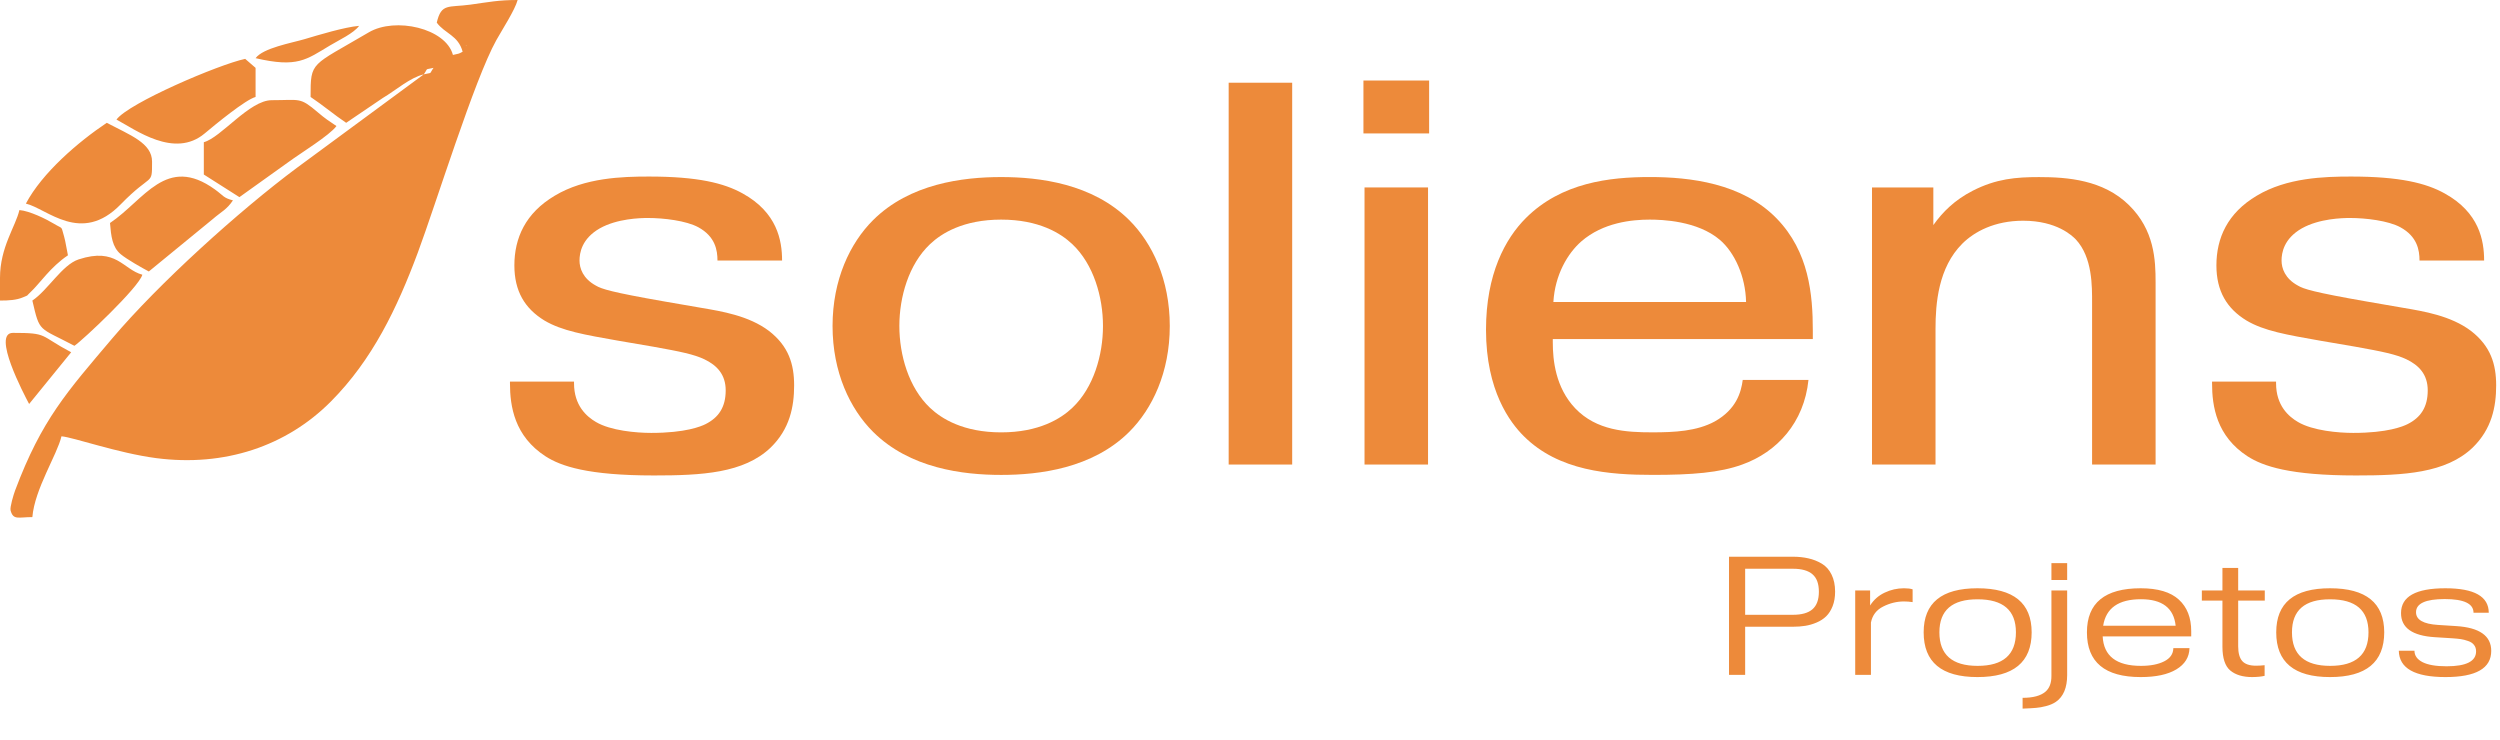 <svg xmlns="http://www.w3.org/2000/svg" width="652" height="193" viewBox="0 0 652 193" fill="none"><path fill-rule="evenodd" clip-rule="evenodd" d="M121.5 11.8L121.752 12.051C121.735 12.035 121.416 11.884 121.5 11.8ZM66.656 15.171C77.573 17.712 79.828 15.584 86.098 11.835C88.402 10.457 92.235 8.68 93.656 6.743C89.867 7.058 83.061 9.132 79.413 10.215C76.09 11.201 68.614 12.502 66.656 15.171ZM7.594 105.358L18.563 91.872C10.152 87.427 12.674 86.815 3.375 86.815C-2.177 86.815 6.194 102.715 7.594 105.358ZM0 72.486V78.386C2.376 78.386 4.316 78.25 5.932 77.569C7.686 76.831 6.67 77.382 7.943 76.206C10.373 73.959 13.103 69.674 17.719 66.586C17.424 65.323 17.091 62.915 16.718 61.686C15.831 58.759 16.592 59.864 14.121 58.38C11.987 57.098 7.735 55.008 5.063 54.786C4.058 59.093 0 64.472 0 72.486ZM8.438 78.386C10.416 86.871 9.981 85.205 19.406 90.186C21.564 88.743 36.252 74.91 37.125 71.644C32.062 70.293 30.381 64.404 20.484 67.658C16.222 69.06 12.475 75.686 8.438 78.386ZM30.375 31.186C35.293 33.785 45.473 41.457 53.392 34.792C56.159 32.463 64.037 25.985 66.656 25.286V17.7L63.944 15.352C57.029 16.823 33.531 26.884 30.375 31.186ZM28.688 58.158C28.972 61.577 29.267 64.456 31.497 66.309C33.096 67.638 37.026 69.856 38.813 70.801L55.5 57.128C57.748 55.183 59.117 54.694 60.75 52.258C58.162 51.567 58.408 51.107 56.027 49.39C43.345 40.251 37.642 52.168 28.688 58.158ZM53.156 37.086V45.515L62.438 51.415L75.222 42.271C78.311 39.989 85.948 35.328 87.75 32.872C85.773 31.549 84.821 30.94 82.891 29.297C78.144 25.259 78.335 26.129 70.875 26.129C65.052 26.129 57.66 35.885 53.156 37.086ZM6.75 53.1C12.233 54.377 21.143 63.898 31.445 53.326C39.728 44.825 39.656 48.672 39.656 42.143C39.656 37.297 33.921 35.241 27.844 32.029C20.398 37.01 11.009 45.059 6.75 53.1ZM110.531 19.386C111.793 17.572 110.655 18.276 113.062 17.7C111.801 19.514 112.939 18.81 110.531 19.386ZM118.125 14.329C116.257 7.34 103.062 4.382 96.189 8.43C81.038 17.352 81 15.878 81 25.286C84.269 27.473 87.155 29.937 90.281 32.029L99.832 25.555C103.228 23.553 106.942 20.221 110.531 19.386L77.508 43.712C62.181 55.119 41.319 74.028 29.279 88.249C17.489 102.174 10.9 109.392 3.953 127.881C3.544 128.969 2.539 132.301 2.76 133.121C3.466 135.736 4.784 134.858 8.438 134.858C9.05 127.51 14.908 118.605 16.031 113.787C19.157 114.047 30.761 118.174 40.711 119.476C58.557 121.812 74.706 116.359 86.278 104.73C97.127 93.829 103.556 80.398 108.971 65.871C113.627 53.382 123.698 20.772 129.446 10.466C130.948 7.772 134.305 2.599 135 0C130.007 0 127.328 0.564 122.705 1.204C116.918 2.006 115.103 0.769 113.906 5.9C116.023 8.787 119.509 9.194 120.656 13.486C119.519 14.124 119.724 13.946 118.125 14.329Z" fill="#ED8A3A"></path><path d="M467.596 145.192C469.057 145.192 470.403 145.336 471.635 145.622C472.867 145.894 474.027 146.352 475.115 146.997C476.204 147.641 477.056 148.594 477.672 149.854C478.288 151.1 478.596 152.583 478.596 154.301C478.596 155.734 478.381 156.994 477.951 158.083C477.522 159.171 476.963 160.052 476.276 160.725C475.588 161.398 474.75 161.942 473.762 162.358C472.788 162.773 471.8 163.06 470.797 163.217C469.809 163.375 468.742 163.453 467.596 163.453H455.136V176H450.925V145.192H467.596ZM467.596 160.338C469.888 160.338 471.585 159.859 472.688 158.899C473.805 157.925 474.364 156.4 474.364 154.323C474.364 152.232 473.805 150.714 472.688 149.768C471.585 148.809 469.888 148.329 467.596 148.329H455.136V160.338H467.596ZM496.556 153.421C497.53 153.421 498.282 153.514 498.812 153.7V157.03C498.053 156.915 497.301 156.858 496.556 156.858C494.68 156.858 492.868 157.302 491.121 158.19C489.374 159.064 488.314 160.453 487.941 162.358V176H483.838V154.001H487.726V157.911C488.672 156.421 489.939 155.304 491.529 154.559C493.119 153.8 494.795 153.421 496.556 153.421ZM515.72 176.58C506.367 176.58 501.691 172.692 501.691 164.914C501.691 157.252 506.367 153.421 515.72 153.421C525.13 153.421 529.842 157.252 529.856 164.914C529.842 172.692 525.13 176.58 515.72 176.58ZM505.794 164.914C505.794 170.744 509.117 173.658 515.763 173.658C522.423 173.658 525.753 170.744 525.753 164.914C525.753 159.171 522.423 156.299 515.763 156.299C509.117 156.285 505.794 159.157 505.794 164.914ZM535.012 151.272V146.868H539.116V151.272H535.012ZM527.493 184.808V181.994C530.214 181.994 532.198 181.464 533.444 180.404C534.504 179.502 535.026 178.12 535.012 176.258V154.001H539.116V176.043C539.116 179.351 538.134 181.686 536.172 183.047C535.47 183.519 534.625 183.885 533.637 184.142C532.649 184.4 531.761 184.558 530.973 184.615C530.171 184.687 529.011 184.751 527.493 184.808ZM548.375 165.967C548.633 171.095 551.963 173.658 558.365 173.658C560.857 173.658 562.877 173.264 564.423 172.477C565.985 171.689 566.779 170.543 566.808 169.039H571.019C570.962 171.388 569.816 173.236 567.582 174.582C565.362 175.914 562.268 176.58 558.301 176.58C548.948 176.58 544.272 172.692 544.272 164.914C544.272 157.252 548.948 153.421 558.301 153.421C562.784 153.421 566.099 154.409 568.248 156.385C570.396 158.348 571.47 161.09 571.47 164.614V165.967H548.375ZM558.365 156.278C552.521 156.278 549.234 158.584 548.504 163.196H567.41C566.923 158.584 563.908 156.278 558.365 156.278ZM590.655 156.643H583.716V168.524C583.716 170.314 584.074 171.61 584.79 172.412C585.506 173.214 586.702 173.615 588.378 173.615C589.08 173.615 589.824 173.572 590.612 173.486V176.258C589.796 176.458 588.714 176.566 587.368 176.58C584.933 176.58 583.028 176.007 581.653 174.861C580.293 173.716 579.612 171.646 579.612 168.653V156.643H574.242V154.001H579.612V148.114H583.716V154.001H590.655V156.643ZM607.67 176.58C598.318 176.58 593.641 172.692 593.641 164.914C593.641 157.252 598.318 153.421 607.67 153.421C617.08 153.421 621.792 157.252 621.807 164.914C621.792 172.692 617.08 176.58 607.67 176.58ZM597.745 164.914C597.745 170.744 601.068 173.658 607.713 173.658C614.373 173.658 617.703 170.744 617.703 164.914C617.703 159.171 614.373 156.299 607.713 156.299C601.068 156.285 597.745 159.157 597.745 164.914ZM637.79 176.58C629.756 176.58 625.695 174.288 625.609 169.705H629.691C629.691 170.966 630.393 171.961 631.796 172.692C633.214 173.408 635.305 173.766 638.07 173.766C643.197 173.766 645.761 172.47 645.761 169.877C645.761 169.204 645.582 168.645 645.224 168.201C644.88 167.743 644.364 167.399 643.677 167.17C642.99 166.927 642.345 166.762 641.743 166.676C641.142 166.59 640.397 166.519 639.509 166.461L635.062 166.182C629.132 165.824 626.175 163.726 626.189 159.887C626.189 155.576 630.042 153.421 637.747 153.421C645.281 153.421 649.055 155.547 649.069 159.801H645.095C645.095 157.424 642.588 156.235 637.576 156.235C632.591 156.235 630.099 157.381 630.099 159.672C630.099 161.635 632.004 162.737 635.814 162.981L640.562 163.282C646.663 163.668 649.714 165.824 649.714 169.748C649.714 174.303 645.739 176.58 637.79 176.58Z" fill="#ED8A3A"></path><path d="M149.706 99.529V99.954C149.706 105.785 152.99 108.634 155.417 110.054C159.269 112.331 165.98 112.903 169.838 112.903C178.833 112.903 182.834 111.193 183.976 110.627C187.402 108.916 189.261 106.216 189.261 101.805C189.261 97.678 186.976 95.26 183.692 93.698C180.982 92.418 177.556 91.705 170.413 90.425L161.276 88.863C152.422 87.301 146.57 86.304 142.001 83.597C136.859 80.466 134.149 75.914 134.149 69.227C134.149 62.116 137.007 55.571 144.712 51.019C152.564 46.326 162.276 46.043 169.27 46.043C181.976 46.043 188.828 47.747 193.687 50.453C202.682 55.43 203.966 62.689 203.966 67.948H187.118C187.118 65.248 186.544 61.686 182.124 59.268C178.982 57.558 173.129 56.851 168.986 56.851C166.986 56.851 160.992 56.992 156.423 59.557C151.713 62.258 151.138 65.961 151.138 67.948C151.138 69.935 151.997 72.641 155.423 74.493C156.849 75.348 159.424 76.203 173.271 78.621L183.124 80.325C188.119 81.18 195.262 82.318 200.54 86.298C205.683 90.284 207.109 94.977 207.109 100.526C207.109 106.075 205.967 111.906 200.972 116.741C193.978 123.428 182.982 124 170.561 124C153.287 124 146.292 121.583 142.292 119.017C134.142 113.751 133 105.933 133 99.954V99.529H149.706Z" fill="#ED8A3A"></path><path d="M294.516 112.62C284.954 122.148 271.1 123.859 261.105 123.859C251.109 123.859 237.262 122.155 227.693 112.62C221.698 106.647 217.13 97.112 217.13 85.018C217.13 72.924 221.698 63.396 227.693 57.416C237.256 47.888 251.109 46.178 261.105 46.178C271.1 46.178 284.947 47.888 294.516 57.416C300.511 63.389 305.079 72.924 305.079 85.018C305.079 97.112 300.511 106.64 294.516 112.62ZM242.547 63.679C236.978 68.945 234.552 77.476 234.552 85.018C234.552 92.56 236.978 101.092 242.547 106.358C245.547 109.206 251.258 112.761 261.105 112.761C270.951 112.761 276.668 109.206 279.662 106.358C285.231 101.092 287.657 92.56 287.657 85.018C287.657 77.476 285.231 68.945 279.662 63.679C276.662 60.831 270.951 57.275 261.105 57.275C251.258 57.275 245.541 60.831 242.547 63.679Z" fill="#ED8A3A"></path><path d="M337.001 21.572V121.152H320.437V21.572H337.001Z" fill="#ED8A3A"></path><path d="M355.584 21H372.716V34.798H355.584V21ZM372.432 48.885V121.152H355.868V48.885H372.432Z" fill="#ED8A3A"></path><path d="M471.648 99.099C470.506 110.196 463.512 117.879 454.375 121.152C448.522 123.286 441.237 123.852 431.1 123.852C419.679 123.852 406.541 122.856 397.404 113.751C393.836 110.196 387.551 101.947 387.551 86.008C387.551 71.497 392.545 62.251 397.972 56.844C407.251 47.599 419.814 46.171 430.242 46.171C440.669 46.171 454.368 47.734 463.363 56.986C471.784 65.665 472.784 76.763 472.784 86.291V88.426H404.967V89.281C404.967 93.974 405.683 101.085 410.819 106.493C416.388 112.324 424.099 112.755 430.951 112.755C436.662 112.755 442.515 112.472 447.225 109.907C452.794 106.775 454.078 102.365 454.504 99.092H471.635L471.648 99.099ZM455.375 78.756C455.233 72.069 452.374 65.807 448.522 62.541C442.67 57.558 433.391 57.275 430.248 57.275C425.68 57.275 418.111 57.989 412.4 62.965C408.832 66.096 405.547 71.645 405.121 78.756H455.381H455.375Z" fill="#ED8A3A"></path><path d="M504.215 48.885V58.702C506.641 55.288 509.784 52.157 514.494 49.74C520.63 46.609 525.773 46.184 531.768 46.184C539.195 46.184 548.474 46.898 555.184 53.443C561.895 59.988 562.179 67.813 562.179 73.644V121.158H545.615V79.045C545.615 74.776 545.757 67.093 541.331 62.399C540.472 61.544 536.478 57.564 527.625 57.564C520.198 57.564 514.92 60.413 511.777 63.537C505.493 69.8 504.783 79.187 504.783 85.732V121.158H488.219V48.885H504.215Z" fill="#ED8A3A"></path><path d="M593.597 99.529V99.954C593.597 105.785 596.882 108.634 599.308 110.054C603.16 112.331 609.871 112.903 613.729 112.903C622.724 112.903 626.725 111.193 627.867 110.627C631.294 108.916 633.152 106.216 633.152 101.805C633.152 97.678 630.868 95.26 627.583 93.698C624.873 92.418 621.447 91.705 614.304 90.425L605.167 88.863C596.314 87.301 590.461 86.304 585.893 83.597C580.75 80.466 578.04 75.914 578.04 69.227C578.04 62.116 580.898 55.571 588.603 51.019C596.456 46.326 606.167 46.043 613.162 46.043C625.867 46.043 632.72 47.747 637.578 50.453C646.573 55.43 647.858 62.689 647.858 67.948H631.01C631.01 65.248 630.435 61.686 626.015 59.268C622.873 57.558 617.02 56.851 612.878 56.851C610.877 56.851 604.883 56.992 600.314 59.557C595.604 62.258 595.03 65.961 595.03 67.948C595.03 69.935 595.888 72.641 599.314 74.493C600.74 75.348 603.315 76.203 617.162 78.621L627.015 80.325C632.01 81.18 639.153 82.318 644.431 86.298C649.574 90.284 651 94.977 651 100.526C651 106.075 649.858 111.906 644.863 116.741C637.869 123.428 626.873 124 614.452 124C597.178 124 590.184 121.583 586.183 119.017C578.046 113.751 576.904 105.927 576.904 99.954V99.529H593.61H593.597Z" fill="#ED8A3A"></path></svg>
